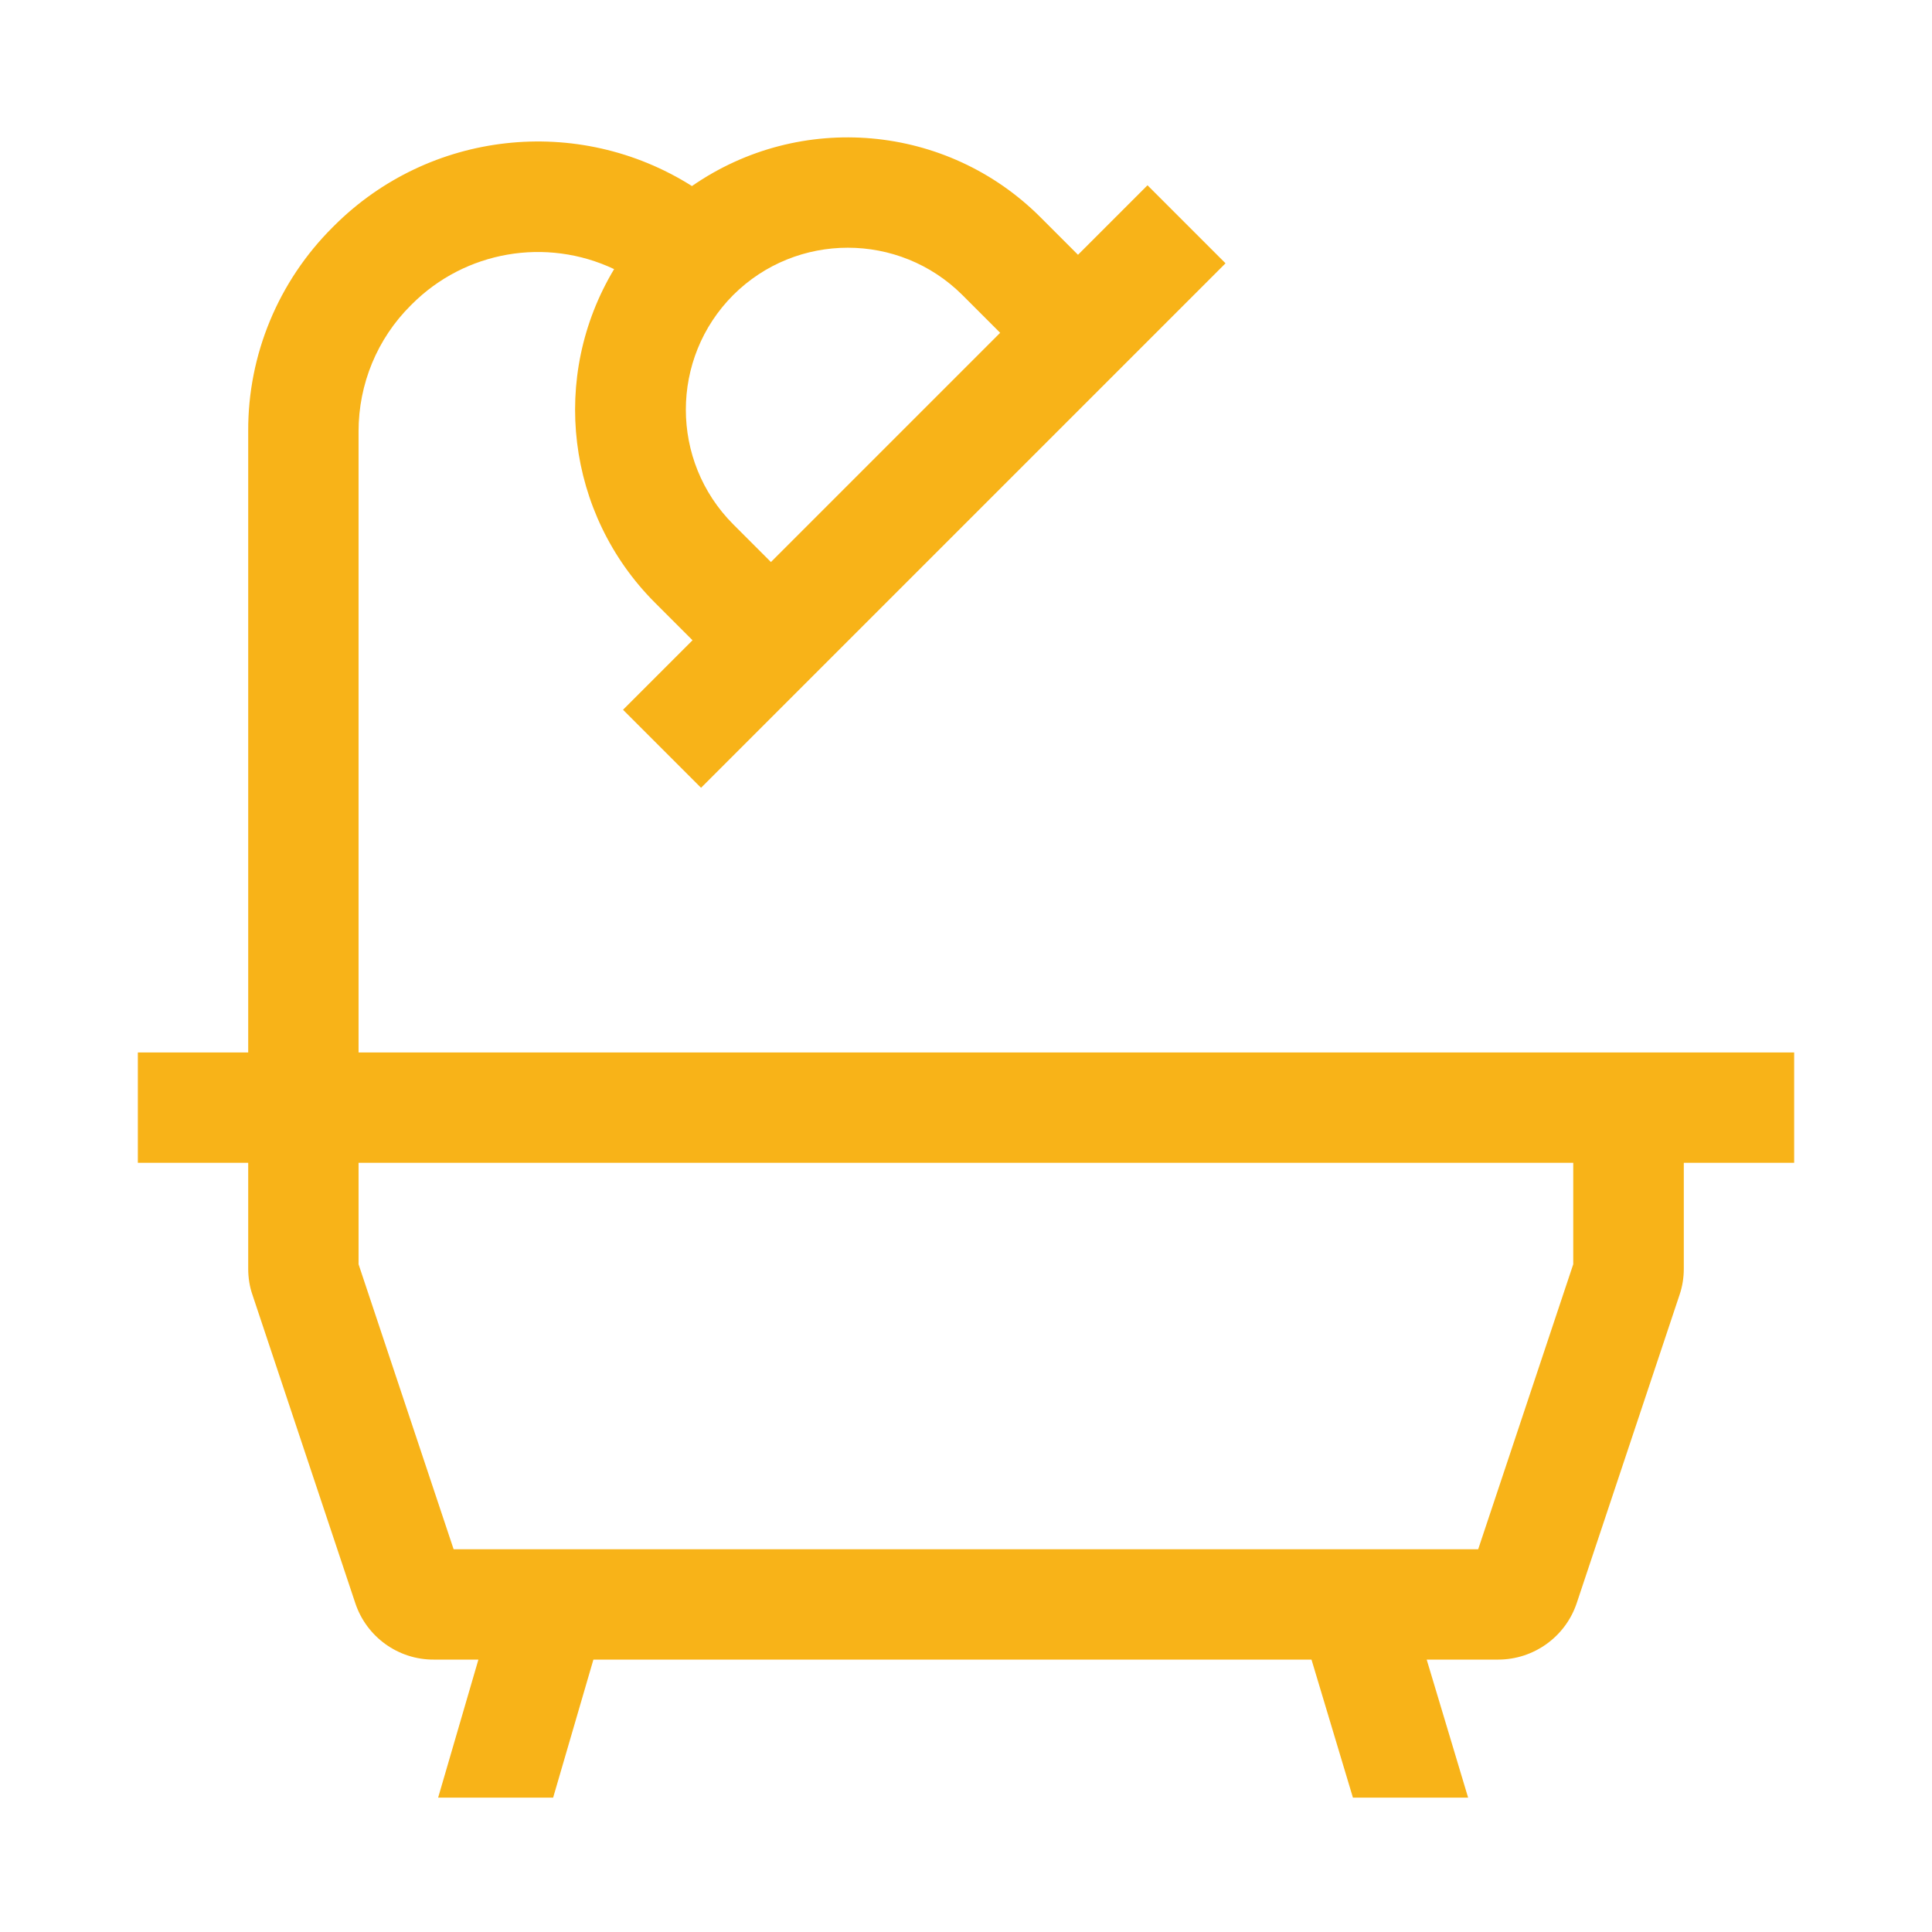 <?xml version="1.0" encoding="UTF-8"?>
<svg id="Layer_1" xmlns="http://www.w3.org/2000/svg" viewBox="0 0 99.79 99.79">
  <defs>
    <style>
      .cls-1 {
        fill: #f8b318;
      }
    </style>
  </defs>
  <path class="cls-1" d="M86.96,54.36H18.52V22.28c0-2.44.96-4.78,2.69-6.5l.07-.07c2.75-2.75,6.93-3.47,10.44-1.81-3.33,5.54-2.47,12.64,2.1,17.22l1.95,1.95-3.59,3.59,4.03,4.03,3.59-3.59h0l19.91-19.91h0l3.59-3.59-4.03-4.03-3.59,3.59-1.95-1.95c-4.82-4.81-12.39-5.48-17.99-1.6-5.89-3.72-13.57-2.86-18.49,2.06l-.07.07c-2.8,2.79-4.38,6.58-4.36,10.54v32.08h-5.7v5.7h5.7v5.47c0,.46.07.92.22,1.35l5.31,15.92c.58,1.75,2.22,2.93,4.06,2.92h2.3l-2.08,7.13h5.94l2.08-7.13h37.09l2.14,7.13h5.95l-2.14-7.13h3.69c1.84,0,3.48-1.18,4.06-2.92l5.31-15.92c.15-.44.22-.89.22-1.35v-5.47h5.7v-5.7h-5.7ZM37.87,15.24c3.27-3.26,8.57-3.26,11.84,0l1.95,1.95-11.84,11.84-1.95-1.95c-3.26-3.27-3.26-8.57,0-11.84ZM81.26,65.3l-4.91,14.72H23.43l-4.91-14.72v-5.24h62.74v5.24Z"/>
</svg>